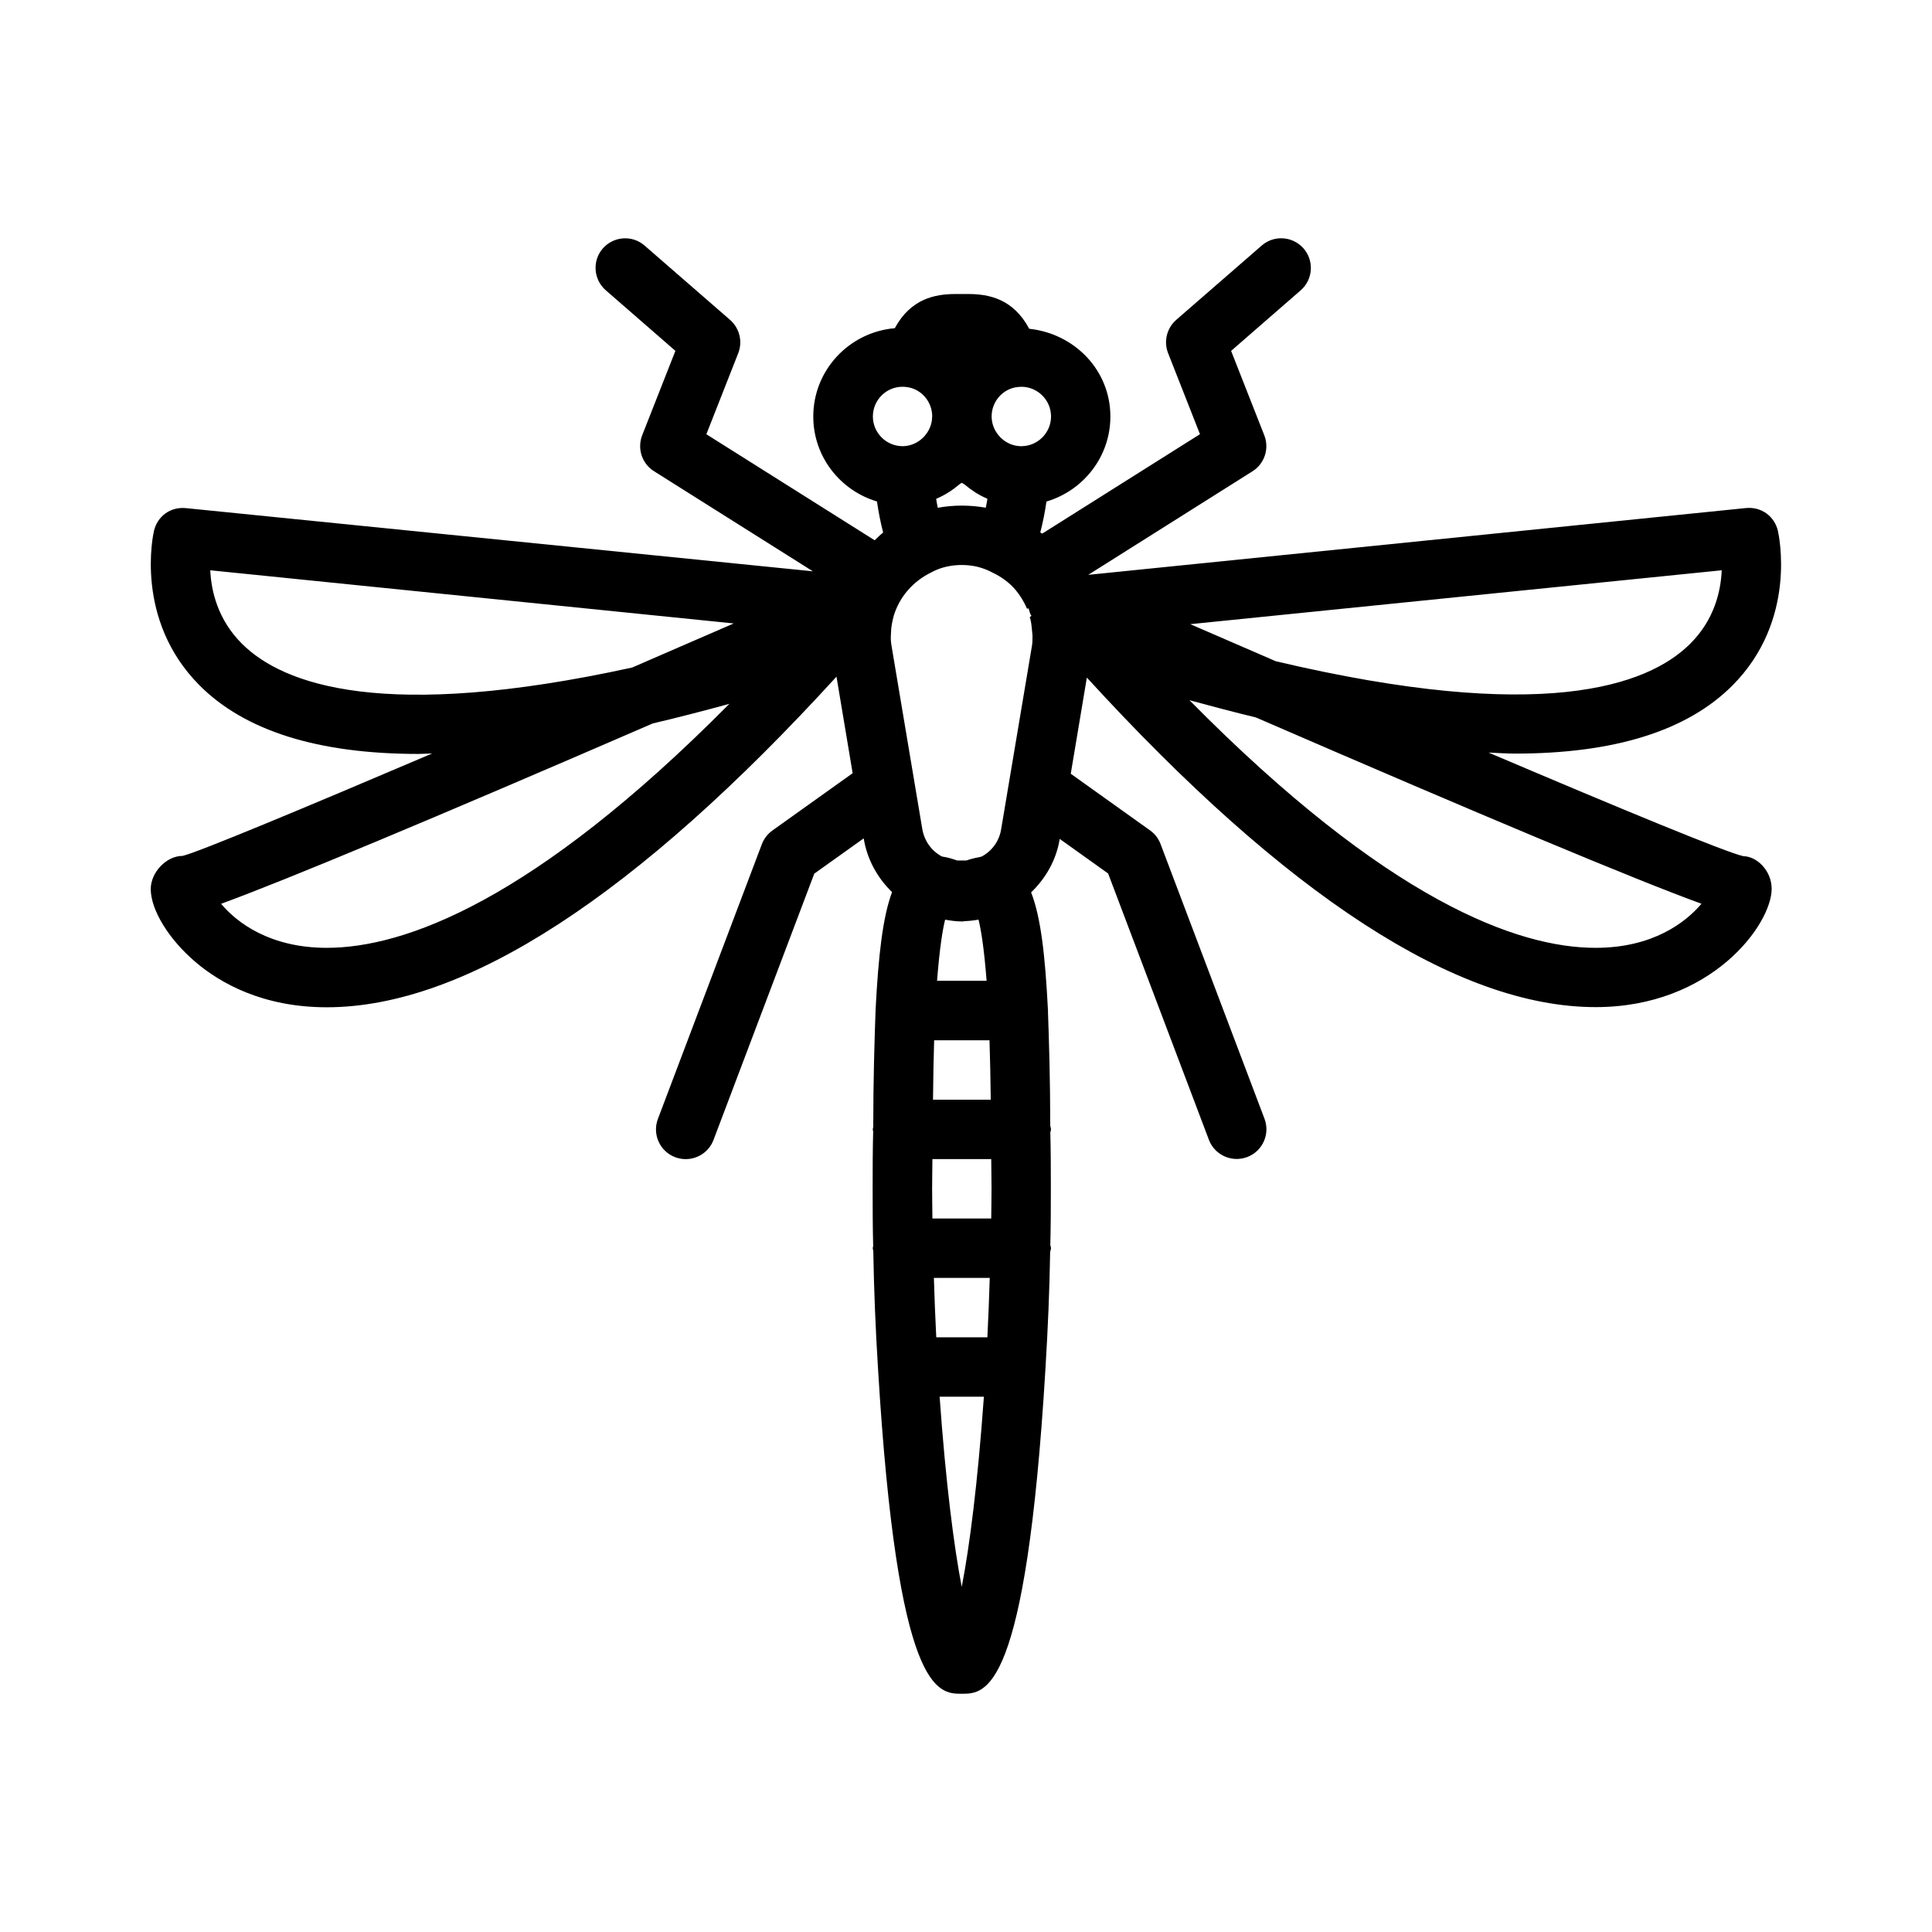 <?xml version="1.0" encoding="UTF-8"?>
<!-- Uploaded to: SVG Find, www.svgrepo.com, Generator: SVG Find Mixer Tools -->
<svg fill="#000000" width="800px" height="800px" version="1.1" viewBox="144 144 512 512" xmlns="http://www.w3.org/2000/svg">
 <path d="m606.02 370.9c-4.551-0.992-32.574-12.578-67.527-27.457 2.312 0.078 4.738 0.27 6.957 0.27 26.293 0 45.578-6 57.574-17.965 17.414-17.367 12.344-40.117 12.137-41.078-0.914-3.84-4.328-6.422-8.469-6.031l-174.3 17.699 43.531-27.441c3.195-2.016 4.504-6.016 3.133-9.523l-8.801-22.387 18.438-16.043c3.273-2.852 3.621-7.824 0.77-11.098-2.852-3.258-7.809-3.637-11.098-0.77l-22.641 19.68c-2.504 2.188-3.387 5.715-2.172 8.816l8.453 21.492-41.816 26.355c-0.156-0.125-0.348-0.203-0.504-0.316 0.691-2.644 1.227-5.367 1.637-8.188 9.762-2.898 16.941-11.855 16.941-22.531 0-12.312-9.523-21.98-21.508-23.254-4.234-7.949-10.707-9.211-16.184-9.211h-3.352c-5.449 0-11.855 1.242-16.09 9.055-12.059 1.039-21.602 11.082-21.602 23.41 0 10.66 7.148 19.602 16.879 22.516 0.41 2.816 0.945 5.559 1.637 8.234-0.82 0.613-1.496 1.371-2.25 2.047l-44.602-28.102 8.453-21.492c1.211-3.086 0.332-6.629-2.172-8.816l-22.641-19.68c-3.289-2.883-8.25-2.488-11.098 0.77-2.82 3.254-2.473 8.227 0.816 11.078l18.438 16.043-8.801 22.371c-1.371 3.527-0.062 7.527 3.133 9.523l42.098 26.527-166.15-16.746c-4.172-0.395-7.555 2.188-8.469 6.043-0.219 0.961-5.195 23.473 11.98 40.824 12.059 12.172 31.52 18.277 58.145 18.277 1.148 0 2.426-0.109 3.606-0.125-34.559 14.738-62.078 26.199-66.141 27.145-4.344 0-8.438 4.41-8.438 8.77 0 5.559 4.785 13.352 11.887 19.383 6.422 5.465 17.68 11.965 34.762 11.965 36.762 0 82.199-29.691 135.08-87.617l4.281 25.586-21.254 15.176c-1.273 0.914-2.25 2.172-2.801 3.621l-27.551 72.816c-1.543 4.062 0.504 8.613 4.582 10.156 0.914 0.332 1.859 0.504 2.785 0.504 3.18 0 6.172-1.938 7.367-5.086l26.703-70.566 13.098-9.352c0.898 5.59 3.637 10.453 7.512 14.25-2.488 6.676-3.621 16.863-4.359 31.109-0.301 8.328-0.613 18.719-0.629 31.141-0.016 0.219-0.125 0.41-0.125 0.629 0 0.203 0.094 0.379 0.109 0.566-0.125 4.723-0.141 9.699-0.141 15.176 0 5.039 0.016 10.094 0.141 15.16-0.016 0.203-0.109 0.379-0.109 0.582 0 0.25 0.125 0.473 0.141 0.723 0.172 10.469 0.613 20.926 1.258 31.234 5.18 86.121 15.824 86.121 22.184 86.121 6.359 0 17.004 0 22.184-86.121 0-0.109 0-0.203 0.016-0.316 0-0.062 0.031-0.109 0.031-0.172 0-0.047-0.016-0.078-0.016-0.109 0.613-10.043 1.055-20.215 1.211-30.293 0.047-0.379 0.219-0.691 0.219-1.086 0-0.301-0.141-0.566-0.172-0.867 0.125-5.039 0.141-9.965 0.141-14.879 0-5.449-0.016-10.359-0.141-14.879 0.031-0.301 0.172-0.566 0.172-0.867 0-0.348-0.156-0.645-0.188-0.977-0.016-12.137-0.316-22.152-0.613-30.371 0-0.047 0.031-0.094 0.031-0.141 0-0.062-0.031-0.125-0.047-0.188v-0.219c-0.723-14.09-1.844-24.215-4.441-30.891 3.922-3.793 6.691-8.629 7.574-14.168l12.832 9.164 26.703 70.566c1.195 3.148 4.188 5.086 7.367 5.086 0.93 0 1.875-0.172 2.785-0.504 4.078-1.543 6.125-6.094 4.582-10.156l-27.551-72.816c-0.551-1.465-1.527-2.723-2.801-3.621l-20.988-14.988 4.266-25.488c52.773 57.75 98.133 87.332 134.83 87.332h0.016c30.766 0 46.633-21.98 46.633-31.348-0.016-4.887-3.969-8.605-7.496-8.652zm-213.9 127.5c-0.27-5.211-0.473-10.469-0.629-15.742h14.801c-0.156 5.273-0.363 10.516-0.629 15.742zm0.113-222.27c2.281-0.961 4.312-2.312 6.172-3.891 0.141-0.125 0.348-0.172 0.488-0.301 0.234 0.203 0.551 0.301 0.789 0.504 1.746 1.449 3.637 2.723 5.746 3.621 0.094 0.047 0.156 0.125 0.25 0.156-0.125 0.789-0.285 1.574-0.441 2.332-4.094-0.738-8.613-0.754-12.707 0.016-0.172-0.789-0.316-1.574-0.441-2.348 0.047-0.027 0.098-0.074 0.145-0.09zm25.285 35.203c0.016 0.219 0.031 0.441 0.062 0.66 0.016 0.188 0.031 0.27 0.047 0.473 0 0.945 0 2.094-0.219 3.102l-8.062 48.004c-0.457 3.195-2.363 5.887-5.18 7.414-0.172 0.016-0.395 0.125-0.582 0.156-1.34 0.234-2.551 0.566-3.481 0.898h-2.457c-0.961-0.332-2.379-0.836-4.016-1.055-2.816-1.496-4.754-4.203-5.258-7.559l-8.062-48.004c-0.285-1.543-0.27-2.41-0.188-3.59 0-1.605 0.332-3.117 0.754-4.738 1.559-4.977 5.086-9.102 10.109-11.492 3.418-1.875 8.031-2.332 12.027-1.402 1.402 0.348 2.785 0.867 4.109 1.59 2.426 1.164 4.457 2.707 6.047 4.582 1.195 1.418 2.219 3.102 3.023 4.977l0.363-0.156c0.285 0.66 0.316 1.418 0.789 2l-0.441 0.363c0.312 0.848 0.469 2.016 0.613 3.777zm-11.289 108.35c0.141 4.691 0.27 9.918 0.332 15.742h-15.305c0.062-5.809 0.156-11.066 0.301-15.742zm0.535 39.359c0 2.582-0.062 5.258-0.078 7.871h-15.586c-0.016-2.613-0.078-5.273-0.078-7.871 0-2.785 0.062-5.258 0.078-7.871h15.586c0.016 2.613 0.078 5.035 0.078 7.871zm-14.438-55.105c0.691-8.801 1.496-13.664 2.141-16.215 1.449 0.25 2.898 0.473 4.426 0.473 0.094-0.016 0.219 0 0.316 0 0.125 0 0.234-0.062 0.363-0.078 1.273-0.031 2.519-0.188 3.746-0.41 0.645 2.551 1.465 7.414 2.141 16.215h-13.133zm199.59-89.332c-11.336 11.289-39.598 21.223-109.82 4.629-7.668-3.32-15.242-6.598-22.656-9.824l140.83-14.281c-0.219 5.402-1.887 13.055-8.359 19.477zm-169.38-60.234c0 4.328-3.543 7.871-7.871 7.871v0.047c-0.062 0-0.125-0.047-0.188-0.047-4.172-0.078-7.684-3.668-7.684-7.871 0-3.731 2.598-6.941 6.188-7.699 0.535-0.078 1.102-0.172 1.684-0.172 4.328-0.004 7.871 3.539 7.871 7.871zm-39.359-7.875c0.66 0 1.324 0.109 1.637 0.156 3.59 0.723 6.188 3.922 6.234 7.637 0 0.031-0.016 0.047-0.016 0.078 0 4.203-3.527 7.793-7.684 7.871-0.047 0-0.094 0.031-0.156 0.031v-0.031c-4.328 0-7.871-3.543-7.871-7.871s3.512-7.871 7.856-7.871zm-175.06 68.094c-6.453-6.422-8.156-14.074-8.391-19.461l138.72 14.09c-8.785 3.824-17.805 7.731-26.922 11.684-65.75 14.391-92.516 4.551-103.41-6.312zm22.484 80.594c-15.113 0-23.867-6.723-28.008-11.668 17.223-6.297 55.496-22.277 114.36-47.781 0.016 0 0.031-0.016 0.047-0.016 6.453-1.512 13.305-3.289 20.293-5.195-52 52.445-86.246 64.66-106.7 64.66zm162.41 118.96h11.73c-1.637 22.953-3.809 39.801-5.871 50.398-2.051-10.598-4.223-27.445-5.859-50.398zm173.85-118.96c-20.578 0.016-55.074-12.375-107.64-65.621 5.984 1.621 11.902 3.195 17.602 4.566 60.852 26.387 100.45 42.949 118.08 49.375-4.176 4.957-12.914 11.68-28.043 11.68z"/>
</svg>